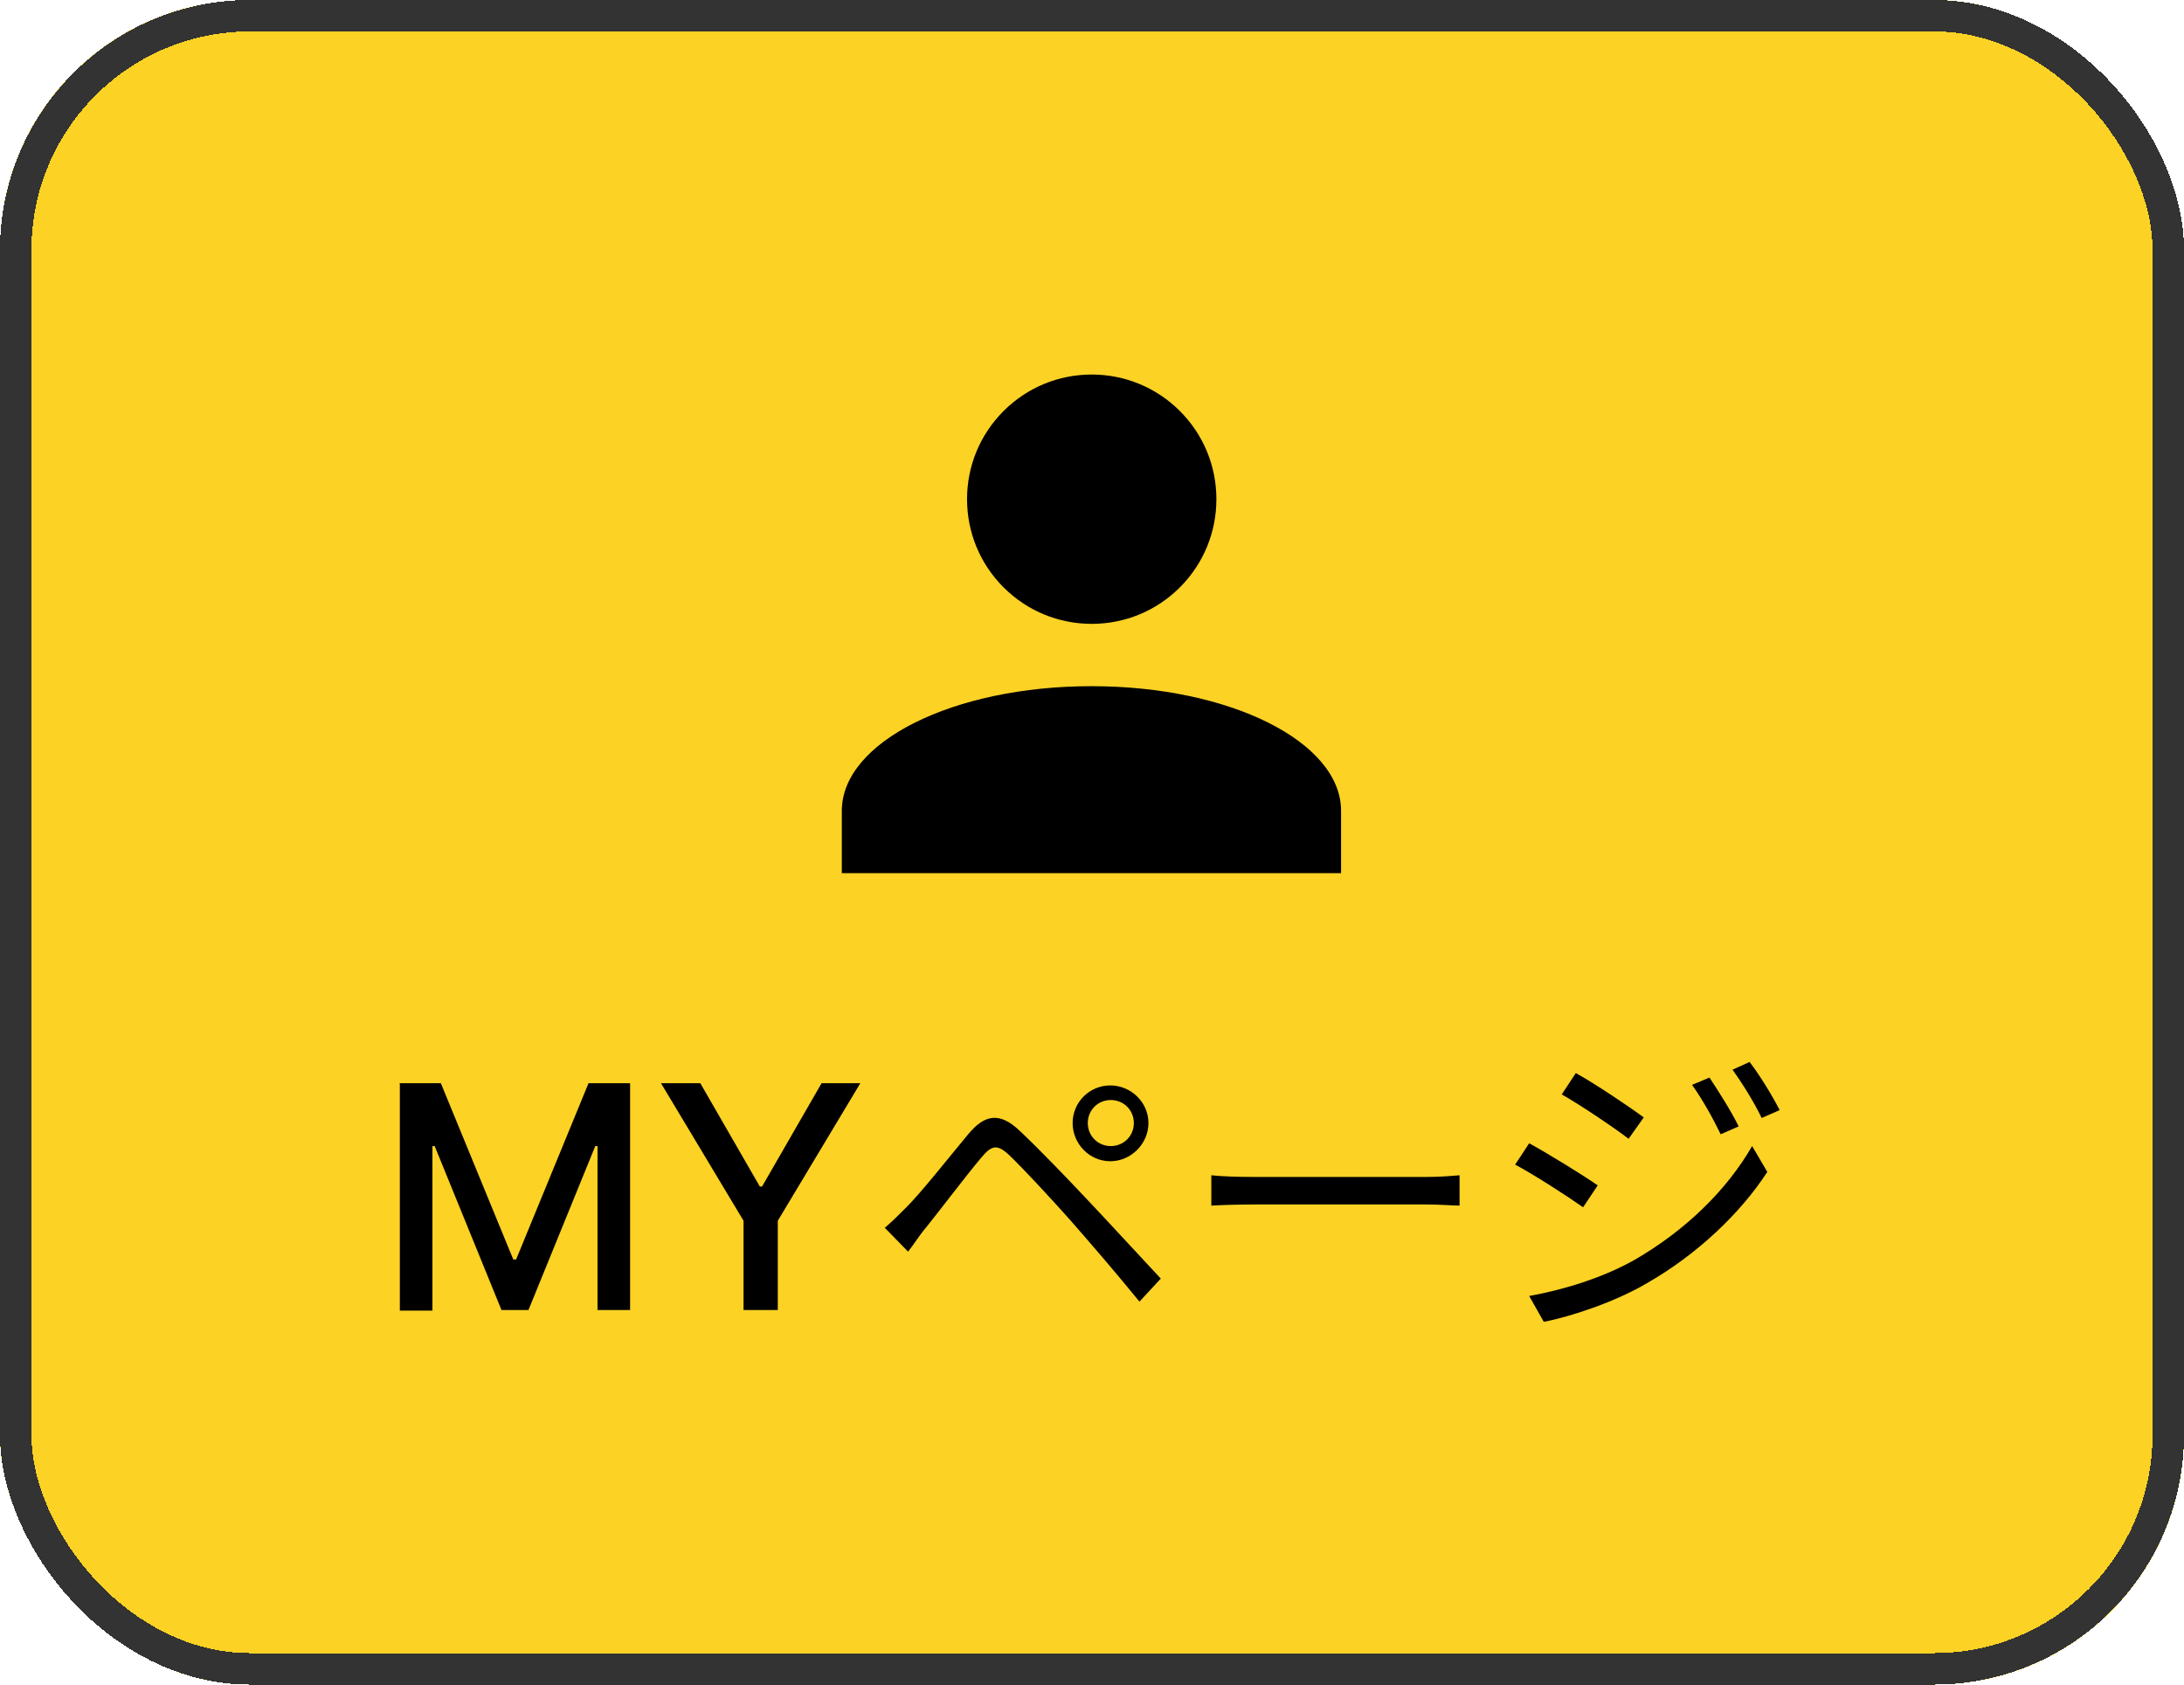 <?xml version="1.0" encoding="UTF-8"?>
<svg id="_レイヤー_1" data-name="レイヤー 1" xmlns="http://www.w3.org/2000/svg" version="1.1" viewBox="0 0 388.9 300">
  <defs>
    <style>
      .cls-1 {
        fill: #fcd224;
      }

      .cls-1, .cls-2 {
        stroke-width: 0px;
      }

      .cls-3 {
        fill: none;
        stroke: #333;
        stroke-width: 5.6px;
      }

      .cls-2 {
        fill: #000;
      }
    </style>
  </defs>
  <rect class="cls-1" width="388.9" height="300" rx="44.4" ry="44.4" shape-rendering="crispEdges"/>
  <rect class="cls-3" x="2.8" y="2.8" width="383.3" height="294.4" rx="41.7" ry="41.7" shape-rendering="crispEdges"/>
  <path class="cls-2" d="M194.4,66.7c5.9,0,11.5,2.3,15.7,6.5,4.2,4.2,6.5,9.8,6.5,15.7s-2.3,11.5-6.5,15.7c-4.2,4.2-9.8,6.5-15.7,6.5s-11.5-2.3-15.7-6.5c-4.2-4.2-6.5-9.8-6.5-15.7s2.3-11.5,6.5-15.7c4.2-4.2,9.8-6.5,15.7-6.5ZM194.4,122.2c24.6,0,44.4,9.9,44.4,22.2v11.1h-88.9v-11.1c0-12.3,19.9-22.2,44.4-22.2Z"/>
  <path class="cls-2" d="M71.1,192.9h7.4l12.9,31.4h.5l12.9-31.4h7.4v40.4h-5.8v-29.2h-.4l-11.9,29.2h-4.8l-11.9-29.2h-.4v29.3h-5.8v-40.4ZM117.8,192.9h6.9l10.6,18.4h.4l10.6-18.4h6.9l-14.7,24.5v15.9h-6.1v-15.9l-14.7-24.5ZM193.7,200c0,2.3,1.8,4.1,4.1,4.1s4.1-1.8,4.1-4.1-1.8-4.1-4.1-4.1-4.1,1.8-4.1,4.1ZM191,200c0-3.7,3-6.7,6.7-6.7s6.8,3,6.8,6.7-3.1,6.8-6.8,6.8-6.7-3.1-6.7-6.8ZM157.5,218.7c1.4-1.2,2.4-2.2,3.9-3.7,2.7-2.7,7.5-8.8,11-13,2.9-3.5,5.6-4.1,9.3-.5,3.4,3.2,8.2,8.2,11.4,11.6,3.8,4,9.3,10,13.6,14.6l-3.8,4.1c-3.9-4.8-8.8-10.5-12.4-14.6-3.2-3.6-8.3-9.1-10.7-11.4-2.2-2.1-3.2-1.9-5.1.4-2.7,3.2-7.3,9.3-9.8,12.4-1.2,1.4-2.3,3.2-3.2,4.3l-4.1-4.2ZM215.7,209.3c1.7.2,4.6.3,7.8.3h30.4c2.8,0,4.7-.2,6-.3v5.4c-1.2,0-3.5-.2-5.9-.2h-30.5c-3.1,0-6,.1-7.8.2v-5.4ZM304.4,191.9c1.4,2.1,3.9,6,5.2,8.7l-3.2,1.4c-1.4-2.9-3.3-6.3-5.1-8.8l3.1-1.3ZM311.6,189.2c1.5,1.9,4,5.9,5.3,8.5l-3.2,1.4c-1.4-2.9-3.4-6.1-5.2-8.6l3.1-1.4ZM280.6,191.1c3.3,1.8,9.7,6.1,12.1,7.9l-2.7,3.8c-2.6-2-8.7-6.1-11.9-7.9l2.5-3.8ZM272.3,230.8c6.1-1.1,13-3.2,18.7-6.4,9.2-5.3,16.5-12.5,21-20.3l2.7,4.6c-4.8,7.4-12.5,14.7-21.4,19.8-5.6,3.3-13.3,5.9-18.4,6.9l-2.6-4.6ZM272.3,203.6c3.3,1.8,9.8,5.8,12.2,7.5l-2.6,3.9c-2.7-1.9-8.7-5.8-12.1-7.6l2.5-3.8Z"/>
</svg>